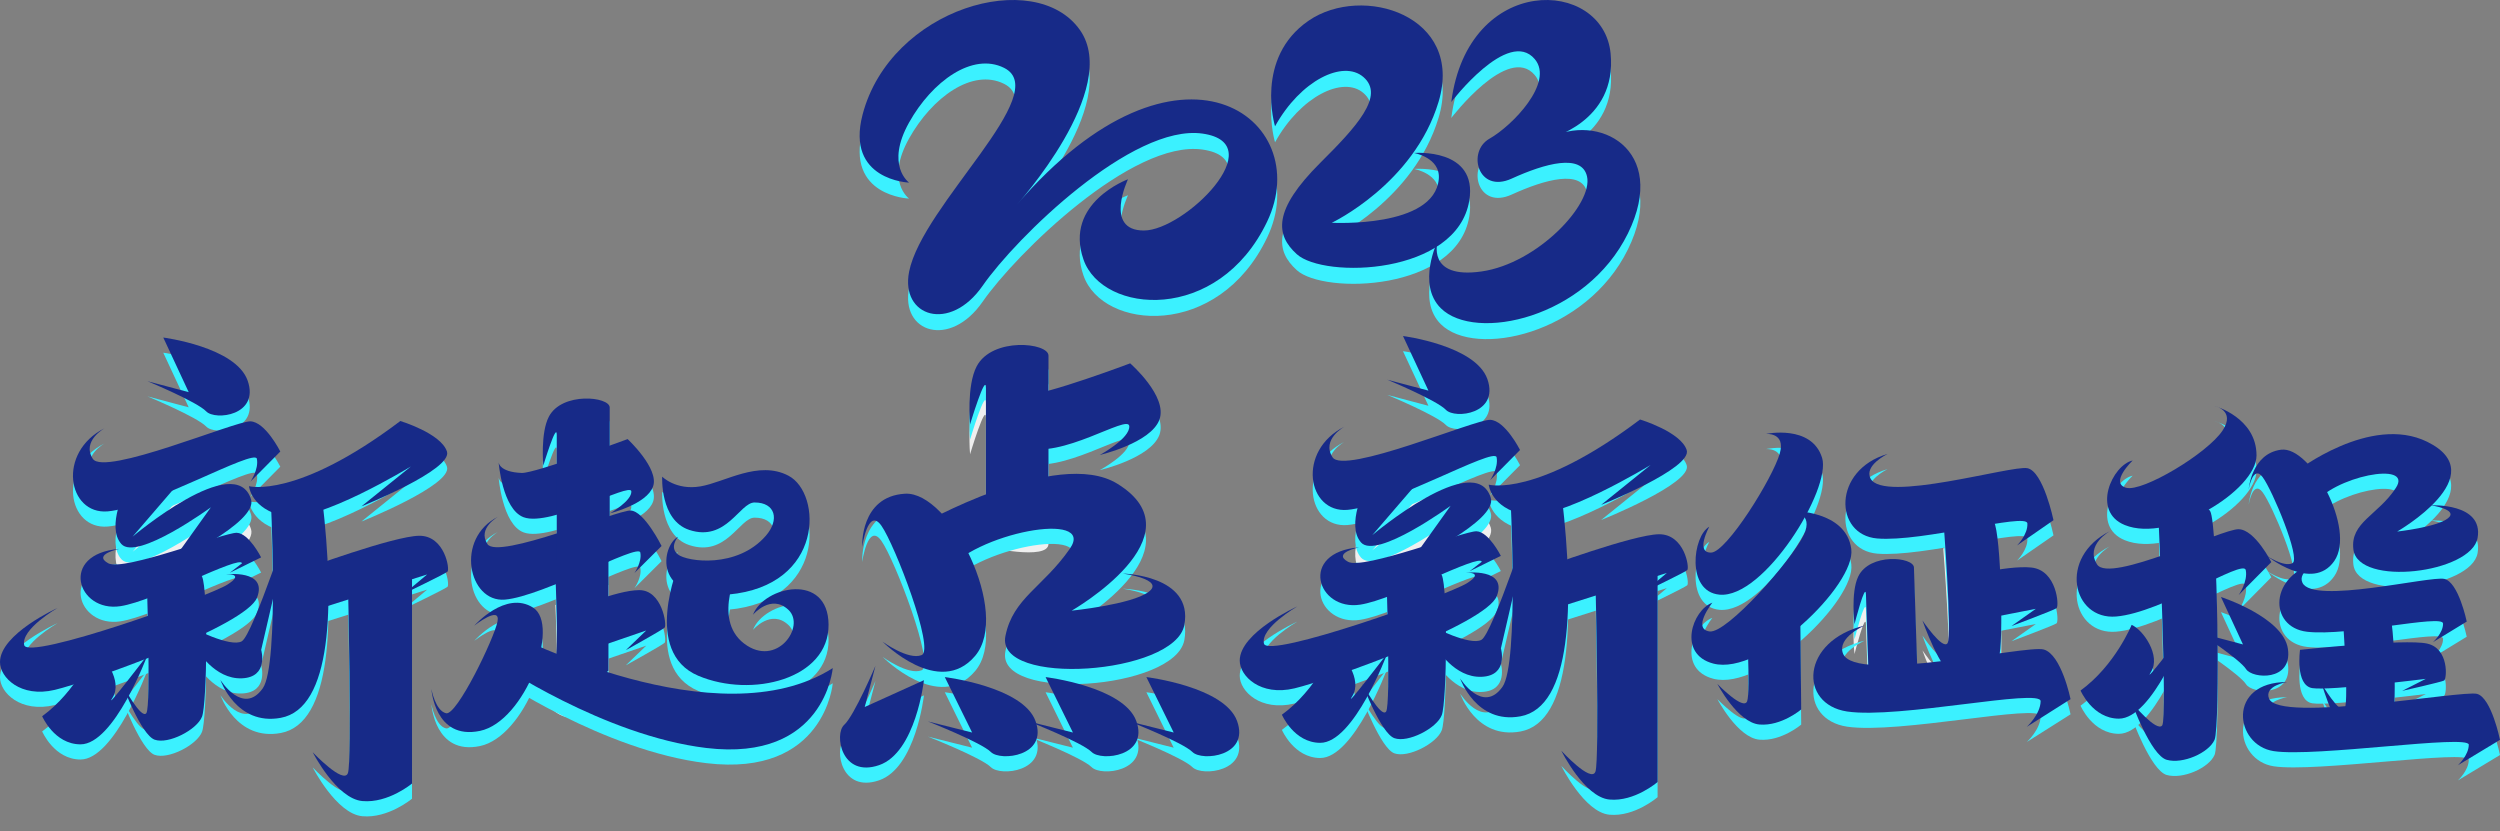 <?xml version="1.0" encoding="iso-8859-1"?>
<!-- Generator: Adobe Illustrator 27.0.0, SVG Export Plug-In . SVG Version: 6.00 Build 0)  -->
<svg version="1.1" id="&#x56FE;&#x5C42;_1" xmlns="http://www.w3.org/2000/svg" xmlns:xlink="http://www.w3.org/1999/xlink" x="0px"
	 y="0px" viewBox="0 0 1295.478 430.687" style="enable-background:new 0 0 1295.478 430.687;" xml:space="preserve">
<rect x="0" y="0" width="1295.478" height="430.687" fill="#808080" stroke="none"/>
<path style="fill:#EFEFEF;" d="M287.788,313.501c0,0,1.835,38.675,0,44.427s-15.099-10.152-15.099-10.152
	s10.16,22.642,21.301,23.782c11.141,1.14,21.301-8.554,21.301-8.554v-59.861"/>
<path style="fill:#EFEFEF;" d="M65.275,268.211c0,0-10.411,20.181-2.394,29.174s46.4-19.024,46.4-19.024l-20.759,29.014
	c0,0,45.316-21.239,41.564-33.16C122,248.52,68.689,293.581,68.689,293.581l34.771-40.369"/>
<path style="fill:#EFEFEF;" d="M1006.968,284.163c0,0,4.776,61.085,2.204,64.658s-12.992-11.828-12.992-11.828
	s9.452,26.937,17.058,29.342c7.605,2.404,19.898-3.316,22.497-9.98c2.599-6.665,1.189-63.973-2.496-70.527
	C1029.554,279.274,1006.968,284.163,1006.968,284.163z"/>
<path style="fill:#EFEFEF;" d="M506.108,205.299c8.053-15.307,37.204-12.271,37.204-5.551c0,19.638,0,68.297,0,82.064
	c0,8.975-32.404,1.484-32.404,1.484s0-47.987,0-66.715c0-8.493-8.234,18.834-8.234,18.834S500.805,215.378,506.108,205.299z"/>
<path style="fill:#EFEFEF;" d="M962.867,314.344c5.882-12.537,28.744-10.273,28.924-4.795c0.528,16.01,1.659,50.321,2.029,61.544
	c0.241,7.317-25.282,1.444-25.282,1.444s-1.113-33.762-1.616-49.031c-0.228-6.924-5.929,15.414-5.929,15.414
	S958.994,322.599,962.867,314.344z"/>
<path style="fill:#EFEFEF;" d="M707.694,267.424c0,0-10.411,20.181-2.394,29.174c8.017,8.993,46.4-19.024,46.4-19.024
	l-20.759,29.014c0,0,45.316-21.238,41.564-33.16c-8.086-25.695-61.397,19.367-61.397,19.367l34.771-40.369"/>
<path style="fill:#3BF1FF;" d="M54.334,229.685c0,0-12.146,6.627-6.257,15.904s73.908-19.644,81.675-19.393
	s15.497,15.641,15.497,15.641l-15.497,15.641c0,0,4.454-6.417,3.35-11.889s-55.46,25.445-77.296,27.264
	C35.103,274.578,29.305,242.275,54.334,229.685z"/>
<path style="fill:#3BF1FF;" d="M1093.505,282.991c0,0-13.246,7.226-6.824,17.344c6.422,10.117,64.923-18.518,73.393-18.244
	c8.47,0.274,16.899,17.057,16.899,17.057l-16.899,17.057c0,0,4.858-6.998,3.653-12.965s-43.379,22.11-67.192,24.094
	C1073.959,329.215,1066.21,296.722,1093.505,282.991z"/>
<path style="fill:#3BF1FF;" d="M1185.156,361.274c0,0-12.058,1.904-9.359,8.607c5.141,12.77,100.336-4.503,107.788-2.465
	s11.892,23.822,11.892,23.822l-21.82,13.177c0,0,5.604-5.132,5.646-10.642c0.042-5.51-79.646,6.611-101.11,3.307
	C1157.844,393.949,1153.85,361.274,1185.156,361.274z"/>
<path style="fill:#3BF1FF;" d="M1201.621,299.148c0,0-11.333,4.745-8.5,10.711c5.398,11.366,66.106-3.676,73.492-2.016
	c7.386,1.66,11.627,22.111,11.627,22.111l-17.543,10.707c0,0,5.377-4.746,5.271-9.703c-0.105-4.957-49.268,6.743-70.472,4.271
	C1175.393,332.885,1175.49,305.437,1201.621,299.148z"/>
<path style="fill:#3BF1FF;" d="M978.144,243.084c0,0-12.308,5.941-8.864,12.716c6.561,12.905,73.026-6.94,81.292-5.325
	c8.266,1.615,13.531,26.95,13.531,26.95l-18.88,13.079c0,0,5.711-5.7,5.34-11.419c-0.371-5.72-54.22,9.796-77.832,7.805
	C950.344,285.002,949.525,251.411,978.144,243.084z"/>
<path style="fill:#3BF1FF;" d="M966.31,331.962c0,0-14.525,6.263-11.276,14.585c6.19,15.853,94.751-4.621,103.964-2.134
	c9.213,2.487,13.946,25.742,13.946,25.742l-22.664,14.343c0,0,7.024-6.421,7.157-13.275c0.132-6.855-73.71,9.301-100.281,5.33
	C931.962,372.787,933.067,339.974,966.31,331.962z"/>
<path style="fill:#3BF1FF;" d="M258.258,275.533c0,0-11.032,5.938-5.683,14.251c5.349,8.313,67.129-17.602,74.184-17.377
	c7.055,0.225,16.07,18.384,16.07,18.384l-14.075,14.015c0,0,4.046-5.75,3.043-10.653c-1.003-4.903-50.373,22.8-70.206,24.43
	C242.786,320.128,235.525,286.815,258.258,275.533z"/>
<path style="fill:#3BF1FF;" d="M61.868,292.279c0,0-14.117,2.878-5.752,7.478c7.934,4.363,60.235-16.01,66.565-15.805
	c6.33,0.205,12.63,12.747,12.63,12.747l-16.195,7.951l6.296-4.893c-0.9-4.459-45.348,19.532-62.995,22.22
	C39.979,325.396,30.409,294.797,61.868,292.279z"/>
<path style="fill:#3BF1FF;" d="M29.814,322.905c0,0-19.118,11.017-17.277,19.232s95.654-25.214,105.247-31.306
	s-0.736-5.35-0.736-5.35s21.795-2.652,16.164,12.028c-5.631,14.68-86.834,43.564-104.87,47.845
	c-17.668,4.194-28.34-6.428-28.342-14.39C-0.002,336.359,29.814,322.905,29.814,322.905z"/>
<path style="fill:#3BF1FF;" d="M75.914,304.65c0,0,2.461,69.074-0.066,72.727c-2.527,3.653-12.331-14.544-12.331-14.544
	s9.572,25.776,16.615,28.323c7.043,2.547,21.895-5.09,24.55-11.925c2.655-6.835,3.234-65.836,0-72.617
	C101.448,299.834,75.914,304.65,75.914,304.65z"/>
<path style="fill:#3BF1FF;" d="M207.453,226.027c0,0,21.072,6.378,24.155,15.81c3.083,9.432-44.322,28.425-44.322,28.425
	l25.671-20.705c0,0-48.268,29.478-65.567,25.814s-18.368-15.574-18.368-15.574S153.714,266.591,207.453,226.027z"/>
<path style="fill:#3BF1FF;" d="M140.182,263.999c0,0,4.727,88.307-4.051,100.586c-10.207,14.278-21.92-4.384-21.92-4.384
	s8.197,23.871,31.24,19.642c26.616-4.885,27.987-57.978,21.568-112.979"/>
<path style="fill:#3BF1FF;" d="M156.822,303.018c0,0,47.306-17.441,60.461-17.527c13.154-0.085,15.934,17.429,14.6,18.594
	c-1.334,1.165-22.22,11.238-22.22,11.238l11.684-9.793l-62.573,19.866"/>
<path style="fill:#3BF1FF;" d="M296.617,323.738c0,0,22.611-9.996,34.559-10.085c11.948-0.089,14.473,18.196,13.261,19.412
	c-1.212,1.216-20.182,11.732-20.182,11.732l10.612-10.224L298.39,347.1"/>
<path style="fill:#3BF1FF;" d="M1013.49,307.802c0,0,25.904-7.229,39.15-5.85c13.245,1.379,14.487,19.996,13.041,21.064
	c-1.446,1.069-23.36,9.265-23.36,9.265l12.629-8.931l-41.483,8.059"/>
<path style="fill:#3BF1FF;" d="M180.283,309.39c0,0,2.216,92.969,0,99.084c-2.216,6.116-18.236-10.792-18.236-10.792
	s12.271,24.07,25.727,25.282c13.456,1.212,25.727-9.093,25.727-9.093V298.38"/>
<path style="fill:#3BF1FF;" d="M904.932,326.658c0,0,2.249,39.393,0.434,44.54c-1.815,5.147-15.437-8.919-15.437-8.919
	s10.525,20.103,21.86,21.021c11.335,0.917,21.579-7.82,21.579-7.82l-0.568-58.305"/>
<path style="fill:#3BF1FF;" d="M287.788,305.877c0,0,1.835,38.674,0,44.427s-15.099-10.152-15.099-10.152
	s10.16,22.642,21.301,23.782s21.301-8.554,21.301-8.554V295.52"/>
<path style="fill:#3BF1FF;" d="M84.602,182.769c0,0,37.688,4.846,43.754,22.401c6.218,17.994-16.864,20.759-21.521,15.846
	s-30.417-15.615-30.417-15.615l21.367,5.665L84.602,182.769z"/>
<path style="fill:#3BF1FF;" d="M594.041,358.719c0,0,40.474,4.919,46.989,22.74c6.678,18.266-18.111,21.072-23.112,16.086
	c-5.002-4.987-32.666-15.851-32.666-15.851l22.947,5.751L594.041,358.719z"/>
<path style="fill:#3BF1FF;" d="M541.814,358.719c0,0,40.474,4.919,46.989,22.74c6.678,18.266-18.111,21.072-23.112,16.086
	c-5.002-4.987-32.666-15.851-32.666-15.851l22.947,5.751L541.814,358.719z"/>
<path style="fill:#3BF1FF;" d="M489.587,358.719c0,0,40.474,4.919,46.989,22.74c6.678,18.266-18.111,21.072-23.112,16.086
	c-5.002-4.987-32.666-15.851-32.666-15.851l22.947,5.751L489.587,358.719z"/>
<path style="fill:#3BF1FF;" d="M478.773,360.333c0,0-4.179,37.515-23.277,44.034c-19.576,6.683-23.313-16.128-18.059-20.888
	c5.255-4.76,16.228-30.613,16.228-30.613l-5.574,21.353L478.773,360.333z"/>
<path style="fill:#3BF1FF;" d="M65.275,260.587c0,0-10.411,20.181-2.394,29.174s46.4-19.024,46.4-19.024l-20.759,29.014
	c0,0,45.316-21.238,41.564-33.16c-8.086-25.695-61.397,19.367-61.397,19.367l34.771-40.369"/>
<path style="fill:#3BF1FF;" d="M1006.968,276.539c0,0,4.776,61.085,2.204,64.658c-2.572,3.573-12.992-11.828-12.992-11.828
	s9.452,26.937,17.058,29.342c7.605,2.405,19.898-3.316,22.497-9.98c2.599-6.665,1.189-63.973-2.496-70.527
	C1029.554,271.651,1006.968,276.539,1006.968,276.539z"/>
<path style="fill:#3BF1FF;" d="M1213.516,321.039c0,0,3.894,50.363,1.485,53.876s-11.915-12.602-11.915-12.602
	s8.511,27.79,15.524,30.576c7.013,2.786,18.431-2.47,20.892-9.122s1.647-53.027-1.705-59.851S1213.516,321.039,1213.516,321.039z"/>
<path style="fill:#3BF1FF;" d="M1118.272,271.323c0,0,5.026,108.805,2.143,112.465c-2.883,3.659-15.748-11.857-15.748-11.857
	s9.82,27.287,18.094,29.652s21.834-3.58,24.807-10.383c2.972-6.803,1.648-111.806-2.257-118.43
	C1141.406,266.146,1118.272,271.323,1118.272,271.323z"/>
<path style="fill:#3BF1FF;" d="M1150.886,317.22c0,0,32.377,10.468,34.7,26.936c2.381,16.879-18.434,15.52-21.693,10.425
	c-3.258-5.095-24.116-18.762-24.116-18.762l22.516,5.993L1150.886,317.22z"/>
<path style="fill:#3BF1FF;" d="M258.37,247.382c0,0,0.15,5.103,11.996,5.555c6.744,0.257,54.867-17.544,54.867-17.544
	s16.43,15.297,13.19,24.528c-3.24,9.231-22.296,13.933-22.296,13.933s11.367-6.501,11.032-11.404
	c-0.334-4.903-41.952,18.664-55.831,13.439C260.283,271.73,258.37,247.382,258.37,247.382z"/>
<path style="fill:#3BF1FF;" d="M515.649,205.075c0,0,0.208,6.692,16.625,7.284c9.347,0.337,53.367-16.216,53.367-16.216
	s19.639,17.111,15.149,29.216c-4.49,12.105-30.9,18.271-30.9,18.271s15.753-8.524,15.29-14.953
	c-0.463-6.429-35.468,17.684-54.702,10.832C515.169,234.056,515.649,205.075,515.649,205.075z"/>
<path style="fill:#3BF1FF;" d="M284.447,223.716c6.818-12.924,31.499-10.361,31.499-4.687c0,16.582,0,66.281,0,77.905
	c0,7.578-27.435,1.253-27.435,1.253s0-49.132,0-64.945c0-7.171-6.972,15.903-6.972,15.903S279.958,232.226,284.447,223.716z"/>
<path style="fill:#3BF1FF;" d="M506.108,197.676c8.053-15.307,37.204-12.271,37.204-5.551c0,19.638,0,68.297,0,82.064
	c0,8.975-32.404,1.484-32.404,1.484s0-47.987,0-66.715c0-8.493-8.234,18.834-8.234,18.834S500.805,207.755,506.108,197.676z"/>
<path style="fill:#3BF1FF;" d="M962.867,306.72c5.882-12.537,28.744-10.273,28.924-4.795c0.528,16.01,1.659,50.321,2.029,61.544
	c0.241,7.317-25.282,1.444-25.282,1.444s-1.113-33.762-1.616-49.031c-0.228-6.924-5.929,15.414-5.929,15.414
	S958.994,314.975,962.867,306.72z"/>
<path style="fill:#3BF1FF;" d="M245.768,332.074c0,0,16.236-18.452,30.49-9.339c14.254,9.113-4.089,58.985-27.555,63.871
	s-25.153-21.679-25.153-21.679s2.021,11.218,7.608,12.537c5.587,1.319,24.949-38.846,26.646-47.536
	C259.502,321.238,245.768,332.074,245.768,332.074z"/>
<path style="fill:#3BF1FF;" d="M446.77,291.241c0,0-1.269-26.2,22.215-27.546s55.028,61.957,36.308,84.053
	s-47.945-7.373-47.945-7.373s13.283,9.731,20.229,6.951s-13.839-57.128-20.844-67.058S446.77,291.241,446.77,291.241z"/>
<path style="fill:#3BF1FF;" d="M265.5,336.382c0,0,106.517,55.671,166.025,17.678c0,0-4.019,48.755-65.526,41.398
	c-53.215-6.365-108.987-44.327-108.987-44.327"/>
<path style="fill:#3BF1FF;" d="M343.138,254.86c0,0,7.117,7.204,19.816,5.043c12.699-2.161,30.115-13.694,45.636-5.526
	c17.446,9.181,18.585,57.025-31.123,61.563c-40.496,3.697-34.43-25.774-26.085-29.92c0,0-4.795,5.365-0.078,9.154
	s30.717,7.428,45.554-9.687c7.176-8.278,5.04-17.247-5.844-17.247c-7.759,0-14.618,20.597-33.848,14.222
	C341.925,277.409,343.138,254.86,343.138,254.86z"/>
<path style="fill:#3BF1FF;" d="M351.707,300.592c0,0-19.135,45.085,10.159,57.454c27.704,11.697,67.685,1.709,67.486-26.503
	c-0.191-27.259-33.403-19.966-39.186-5.121c0,0,9.353-11.092,18.424-2.518c9.071,8.574-6.117,30.236-22.955,17.47
	c-17.15-13.003-2.035-40.782-2.035-40.782"/>
<path style="fill:#3BF1FF;" d="M476.282,280.142c0,0,71.473-40.76,102.662-21.646c44.047,26.994-23.609,65.805-23.609,65.805
	s30.962-3.164,39.813-9.697c8.851-6.533-13.401-9.536-13.401-9.536s36.78,0.783,31.962,26.651s-98.061,32.308-92.714,5.72
	c3.965-19.715,19.404-25.118,33.377-45.212c13.973-20.094-49.876-8.387-65.045,12.84"/>
<path style="fill:#3BF1FF;" d="M1165.24,261.48c0,0,1.411-18.614,16.831-20.587c15.42-1.973,38.908,41.304,27.513,57.706
	c-11.395,16.402-35.277-2.923-35.277-2.923s9.169,6.285,13.628,4.021s-10.418-37.903-15.458-44.602S1165.24,261.48,1165.24,261.48z"
	/>
<path style="fill:#3BF1FF;" d="M1189.981,252.098c0,0,38.382-29.793,67.794-15.299c35.159,17.326-15.59,46.51-15.59,46.51
	s20.446-2.236,26.291-6.854c5.845-4.617-8.85-6.74-8.85-6.74s27.421-1.397,24.24,16.887c-3.182,18.283-61.939,25.503-64.358,5.993
	c-1.746-14.083,12.814-17.753,22.041-31.955c9.227-14.202-32.936-5.928-42.953,9.075"/>
<path style="fill:#3BF1FF;" d="M915.049,232.714c0,0,23.689-5.05,29.135,12.364c5.023,16.06-30.086,73.094-53.176,70.928
	c-17.355-1.628-13.872-30.345-5.29-35.203c0,0-7.441,13.594,0.974,13.406c8.02-0.179,31.994-38.684,35.606-51.458
	C925.393,231.808,915.049,232.714,915.049,232.714z"/>
<path style="fill:#3BF1FF;" d="M928.633,272.637c0,0,27.983-0.422,30.683,19.703c2.491,18.561-46.543,65.948-71.504,59.375
	c-18.76-4.94-10.818-27.776-0.473-31.557c0,0-10.739,13.588-1.458,14.909c8.845,1.259,42.446-36.703,48.823-50.085
	C940.169,273.52,928.633,272.637,928.633,272.637z"/>
<path style="fill:#3BF1FF;" d="M1147.544,218.211c0,0,21.786,5.996,21.765,25.67c-0.019,18.146-44.978,45.531-68.254,36.05
	c-17.494-7.126-6.427-31.133,4.07-33.452c0,0-12.16,11.689-3.359,14.136c8.388,2.332,42.118-17.73,50.035-29.775
	C1158.582,220.523,1147.544,218.211,1147.544,218.211z"/>
<g>
	<path style="fill:#3BF1FF;" d="M102.279,344.638c0,0,8.853,15.266,23.013,14.721c14.161-0.545,10.048-14.721,10.048-14.721
		l16.656-71.968c0,0-20.889,64.121-26.704,67.499c-5.815,3.379-25.791-6.98-25.791-6.98"/>
	<path style="fill:#3BF1FF;" d="M48.321,344.971c0,0-8.511,20.987-26.474,34.028c0,0,6.216,14.518,19.83,14.576
		c17.527,0.075,34.741-46.251,34.741-46.251S53.164,377.699,58.382,369.3C63.6,360.902,54.3,347.535,48.321,344.971z"/>
</g>
<path style="fill:#3BF1FF;" d="M696.753,228.898c0,0-12.146,6.627-6.257,15.904c5.889,9.278,73.908-19.644,81.675-19.393
	s15.497,15.641,15.497,15.641l-15.497,15.641c0,0,4.454-6.417,3.35-11.889c-1.104-5.472-55.46,25.445-77.296,27.265
	C677.522,273.792,671.724,241.489,696.753,228.898z"/>
<path style="fill:#3BF1FF;" d="M704.287,291.492c0,0-14.117,2.878-5.752,7.478c7.935,4.363,60.235-16.01,66.565-15.805
	s12.63,12.747,12.63,12.747l-16.195,7.951l6.296-4.893c-0.9-4.459-45.348,19.532-62.995,22.22
	C682.398,324.609,672.828,294.011,704.287,291.492z"/>
<path style="fill:#3BF1FF;" d="M672.233,322.118c0,0-19.118,11.017-17.277,19.232c1.84,8.215,95.654-25.214,105.247-31.306
	c9.593-6.091-0.736-5.35-0.736-5.35s21.795-2.652,16.164,12.028s-86.834,43.564-104.87,47.845
	c-17.668,4.194-28.34-6.428-28.342-14.39C642.417,335.572,672.233,322.118,672.233,322.118z"/>
<path style="fill:#3BF1FF;" d="M718.333,303.863c0,0,2.461,69.074-0.066,72.727s-12.331-14.544-12.331-14.544
	s9.572,25.776,16.615,28.323s21.894-5.09,24.549-11.925c2.655-6.835,3.234-65.836,0-72.617
	C743.867,299.047,718.333,303.863,718.333,303.863z"/>
<path style="fill:#3BF1FF;" d="M849.872,225.24c0,0,21.072,6.378,24.155,15.81c3.083,9.432-44.322,28.425-44.322,28.425
	l25.671-20.705c0,0-48.268,29.478-65.567,25.814c-17.299-3.664-18.368-15.574-18.368-15.574S796.133,265.804,849.872,225.24z"/>
<path style="fill:#3BF1FF;" d="M782.601,263.212c0,0,4.727,88.307-4.051,100.586c-10.207,14.278-21.92-4.384-21.92-4.384
	s8.197,23.871,31.24,19.642c26.616-4.885,27.987-57.978,21.568-112.979"/>
<path style="fill:#3BF1FF;" d="M799.241,302.231c0,0,47.306-17.441,60.461-17.527c13.154-0.085,15.934,17.429,14.6,18.594
	c-1.334,1.165-22.22,11.238-22.22,11.238l11.684-9.793l-62.573,19.866"/>
<path style="fill:#3BF1FF;" d="M1266.533,360.502c1.394-0.777,2.678-16.611-8.836-19.149c-11.502-2.589-65.841,3.244-65.841,3.244
	s-2.646,18.425,6.394,19.849c9.04,1.424,58.78-4.812,58.78-4.812l-12.25,6.236C1244.78,365.871,1265.112,361.273,1266.533,360.502z"
	/>
<path style="fill:#3BF1FF;" d="M826.748,308.604c0,0,2.148,92.969,0,99.084c-2.148,6.116-17.676-10.792-17.676-10.792
	s11.894,24.07,24.937,25.282c13.043,1.212,24.937-9.093,24.937-9.093V297.593"/>
<path style="fill:#3BF1FF;" d="M727.021,181.983c0,0,37.688,4.846,43.754,22.401c6.218,17.994-16.864,20.759-21.521,15.846
	s-30.417-15.615-30.417-15.615l21.367,5.665L727.021,181.983z"/>
<path style="fill:#3BF1FF;" d="M707.694,259.8c0,0-10.411,20.181-2.394,29.174c8.017,8.993,46.4-19.024,46.4-19.024l-20.759,29.014
	c0,0,45.316-21.239,41.564-33.16c-8.086-25.695-61.397,19.367-61.397,19.367l34.771-40.369"/>
<path style="fill:#3BF1FF;" d="M744.698,343.851c0,0,8.853,15.266,23.013,14.721c14.161-0.545,10.048-14.721,10.048-14.721
	l16.656-71.968c0,0-20.889,64.121-26.704,67.499c-5.815,3.379-25.792-6.98-25.792-6.98"/>
<path style="fill:#3BF1FF;" d="M690.74,344.184c0,0-8.511,20.987-26.474,34.028c0,0,6.216,14.518,19.83,14.576
	c17.527,0.075,34.741-46.251,34.741-46.251s-23.254,30.374-18.036,21.976C706.019,360.115,696.719,346.748,690.74,344.184z"/>
<path style="fill:#3BF1FF;" d="M1104.594,331.657c0,0-8.511,20.987-26.474,34.028c0,0,6.216,14.518,19.83,14.576
	c17.527,0.075,34.741-46.251,34.741-46.251s-23.254,30.374-18.036,21.976C1119.874,347.588,1110.573,334.22,1104.594,331.657z"/>
<path style="fill:#172A88;" d="M54.334,221.825c0,0-12.146,6.627-6.257,15.904s73.908-19.644,81.675-19.393
	c7.767,0.251,15.497,15.641,15.497,15.641l-15.497,15.641c0,0,4.454-6.417,3.35-11.889s-55.46,25.445-77.296,27.265
	C35.103,266.719,29.305,234.416,54.334,221.825z"/>
<path style="fill:#172A88;" d="M1093.505,275.131c0,0-13.246,7.226-6.824,17.344c6.422,10.117,64.923-18.518,73.393-18.244
	c8.47,0.274,16.899,17.057,16.899,17.057l-16.899,17.057c0,0,4.858-6.998,3.653-12.965s-43.379,22.11-67.192,24.094
	C1073.959,321.355,1066.21,288.862,1093.505,275.131z"/>
<path style="fill:#172A88;" d="M1185.156,353.414c0,0-12.058,1.904-9.359,8.607c5.141,12.77,100.336-4.503,107.788-2.465
	c7.453,2.038,11.892,23.822,11.892,23.822l-21.82,13.177c0,0,5.604-5.132,5.646-10.642c0.042-5.51-79.646,6.611-101.11,3.307
	C1157.844,386.089,1153.85,353.414,1185.156,353.414z"/>
<path style="fill:#172A88;" d="M1201.621,291.288c0,0-11.333,4.745-8.5,10.711c5.398,11.366,66.106-3.676,73.492-2.016
	c7.386,1.66,11.627,22.111,11.627,22.111l-17.543,10.707c0,0,5.377-4.746,5.271-9.703c-0.105-4.957-49.268,6.743-70.472,4.271
	C1175.393,325.025,1175.49,297.577,1201.621,291.288z"/>
<path style="fill:#172A88;" d="M978.144,235.224c0,0-12.308,5.941-8.864,12.716c6.561,12.905,73.026-6.94,81.292-5.325
	c8.266,1.615,13.531,26.95,13.531,26.95l-18.88,13.079c0,0,5.711-5.7,5.34-11.419c-0.371-5.72-54.22,9.796-77.832,7.805
	C950.344,277.142,949.525,243.551,978.144,235.224z"/>
<path style="fill:#172A88;" d="M966.31,324.102c0,0-14.525,6.263-11.276,14.585c6.19,15.853,94.751-4.621,103.964-2.134
	c9.213,2.487,13.946,25.742,13.946,25.742l-22.664,14.343c0,0,7.024-6.421,7.157-13.275s-73.71,9.301-100.281,5.33
	C931.962,364.927,933.067,332.114,966.31,324.102z"/>
<path style="fill:#172A88;" d="M258.258,267.673c0,0-11.032,5.938-5.683,14.251c5.349,8.313,67.129-17.602,74.184-17.377
	c7.055,0.225,16.07,18.384,16.07,18.384l-14.075,14.015c0,0,4.046-5.75,3.043-10.653c-1.003-4.903-50.373,22.8-70.206,24.43
	C242.786,312.268,235.525,278.955,258.258,267.673z"/>
<path style="fill:#172A88;" d="M61.868,284.419c0,0-14.117,2.878-5.752,7.478c7.934,4.363,60.235-16.01,66.565-15.805
	c6.33,0.205,12.63,12.747,12.63,12.747l-16.195,7.951l6.296-4.893c-0.9-4.459-45.348,19.532-62.995,22.22
	C39.979,317.536,30.409,286.937,61.868,284.419z"/>
<path style="fill:#172A88;" d="M29.814,315.045c0,0-19.118,11.017-17.277,19.232c1.84,8.215,95.654-25.214,105.247-31.306
	c9.593-6.091-0.736-5.35-0.736-5.35s21.795-2.652,16.164,12.028c-5.631,14.68-86.834,43.564-104.87,47.845
	c-17.668,4.194-28.34-6.428-28.342-14.39C-0.002,328.499,29.814,315.045,29.814,315.045z"/>
<path style="fill:#172A88;" d="M75.914,296.79c0,0,2.461,69.074-0.066,72.727s-12.331-14.544-12.331-14.544
	s9.572,25.776,16.615,28.323c7.043,2.547,21.895-5.09,24.55-11.925c2.655-6.835,3.234-65.836,0-72.617
	C101.448,291.974,75.914,296.79,75.914,296.79z"/>
<path style="fill:#172A88;" d="M207.453,218.167c0,0,21.072,6.378,24.155,15.81c3.083,9.432-44.322,28.425-44.322,28.425
	l25.671-20.705c0,0-48.268,29.478-65.567,25.814c-17.299-3.664-18.368-15.574-18.368-15.574S153.714,258.731,207.453,218.167z"/>
<path style="fill:#172A88;" d="M140.182,256.139c0,0,4.727,88.307-4.051,100.586c-10.207,14.278-21.92-4.384-21.92-4.384
	s8.197,23.871,31.24,19.642c26.616-4.885,27.987-57.978,21.568-112.979"/>
<path style="fill:#172A88;" d="M156.822,295.158c0,0,47.306-17.441,60.461-17.527c13.154-0.085,15.934,17.429,14.6,18.594
	s-22.22,11.238-22.22,11.238l11.684-9.793l-62.573,19.866"/>
<path style="fill:#172A88;" d="M296.617,315.879c0,0,22.611-9.996,34.559-10.085c11.948-0.089,14.473,18.196,13.261,19.412
	c-1.212,1.216-20.182,11.732-20.182,11.732l10.612-10.224l-36.478,12.527"/>
<path style="fill:#172A88;" d="M1013.49,299.942c0,0,25.904-7.229,39.15-5.85c13.245,1.379,14.487,19.996,13.041,21.064
	c-1.446,1.069-23.36,9.265-23.36,9.265l12.629-8.931l-41.483,8.059"/>
<path style="fill:#172A88;" d="M180.283,301.53c0,0,2.216,92.969,0,99.084c-2.216,6.116-18.236-10.792-18.236-10.792
	s12.271,24.07,25.727,25.282s25.727-9.093,25.727-9.093V290.52"/>
<path style="fill:#172A88;" d="M904.932,318.798c0,0,2.249,39.393,0.434,44.54c-1.815,5.147-15.437-8.919-15.437-8.919
	s10.525,20.103,21.86,21.021c11.335,0.917,21.579-7.82,21.579-7.82l-0.568-58.305"/>
<path style="fill:#172A88;" d="M287.788,298.017c0,0,1.835,38.675,0,44.427s-15.099-10.152-15.099-10.152
	s10.16,22.642,21.301,23.782c11.141,1.14,21.301-8.554,21.301-8.554V287.66"/>
<path style="fill:#172A88;" d="M84.602,174.91c0,0,37.688,4.846,43.754,22.401c6.218,17.994-16.864,20.759-21.521,15.846
	s-30.417-15.615-30.417-15.615l21.367,5.665L84.602,174.91z"/>
<path style="fill:#172A88;" d="M594.041,350.859c0,0,40.474,4.919,46.989,22.74c6.678,18.266-18.111,21.072-23.112,16.086
	c-5.002-4.987-32.666-15.851-32.666-15.851l22.947,5.751L594.041,350.859z"/>
<path style="fill:#172A88;" d="M541.814,350.859c0,0,40.474,4.919,46.989,22.74c6.678,18.266-18.111,21.072-23.112,16.086
	c-5.002-4.987-32.666-15.851-32.666-15.851l22.947,5.751L541.814,350.859z"/>
<path style="fill:#172A88;" d="M489.587,350.859c0,0,40.474,4.919,46.989,22.74c6.678,18.266-18.111,21.072-23.112,16.086
	c-5.002-4.987-32.666-15.851-32.666-15.851l22.947,5.751L489.587,350.859z"/>
<path style="fill:#172A88;" d="M478.773,352.474c0,0-4.179,37.515-23.277,44.035c-19.576,6.683-23.313-16.128-18.059-20.888
	c5.255-4.76,16.228-30.613,16.228-30.613l-5.574,21.353L478.773,352.474z"/>
<path style="fill:#172A88;" d="M65.275,252.727c0,0-10.411,20.181-2.394,29.174s46.4-19.024,46.4-19.024l-20.759,29.014
	c0,0,45.316-21.239,41.564-33.16c-8.086-25.695-61.397,19.367-61.397,19.367l34.771-40.369"/>
<path style="fill:#172A88;" d="M1006.968,268.679c0,0,4.776,61.085,2.204,64.658c-2.572,3.573-12.992-11.828-12.992-11.828
	s9.452,26.937,17.058,29.342c7.605,2.405,19.898-3.316,22.497-9.98c2.599-6.665,1.189-63.973-2.496-70.527
	C1029.554,263.791,1006.968,268.679,1006.968,268.679z"/>
<path style="fill:#172A88;" d="M1213.516,313.179c0,0,3.894,50.363,1.485,53.876c-2.409,3.513-11.915-12.602-11.915-12.602
	s8.511,27.79,15.524,30.576c7.013,2.786,18.431-2.47,20.892-9.122c2.461-6.653,1.647-53.027-1.705-59.851
	S1213.516,313.179,1213.516,313.179z"/>
<path style="fill:#172A88;" d="M1118.272,263.463c0,0,5.026,108.805,2.143,112.465c-2.883,3.659-15.748-11.857-15.748-11.857
	s9.82,27.287,18.094,29.652s21.834-3.58,24.807-10.383s1.648-111.806-2.257-118.43
	C1141.406,258.286,1118.272,263.463,1118.272,263.463z"/>
<path style="fill:#172A88;" d="M1150.886,309.36c0,0,32.377,10.468,34.7,26.936c2.381,16.879-18.434,15.52-21.693,10.425
	s-24.116-18.762-24.116-18.762l22.516,5.994L1150.886,309.36z"/>
<path style="fill:#172A88;" d="M258.37,239.522c0,0,0.15,5.103,11.996,5.555c6.744,0.257,54.867-17.544,54.867-17.544
	s16.43,15.297,13.19,24.528c-3.24,9.231-22.296,13.933-22.296,13.933s11.367-6.501,11.032-11.404s-41.952,18.664-55.831,13.439
	C260.283,263.87,258.37,239.522,258.37,239.522z"/>
<path style="fill:#172A88;" d="M515.649,197.215c0,0,0.208,6.692,16.625,7.284c9.347,0.337,53.367-16.216,53.367-16.216
	s19.639,17.111,15.149,29.216s-30.9,18.271-30.9,18.271s15.753-8.524,15.29-14.953c-0.463-6.429-35.468,17.684-54.702,10.832
	C515.169,226.196,515.649,197.215,515.649,197.215z"/>
<path style="fill:#172A88;" d="M284.447,215.856c6.818-12.924,31.499-10.361,31.499-4.687c0,16.582,0,66.281,0,77.905
	c0,7.578-27.435,1.253-27.435,1.253s0-49.132,0-64.945c0-7.171-6.972,15.903-6.972,15.903S279.958,224.366,284.447,215.856z"/>
<path style="fill:#172A88;" d="M506.108,189.816c8.053-15.307,37.204-12.271,37.204-5.551c0,19.638,0,68.297,0,82.064
	c0,8.975-32.404,1.484-32.404,1.484s0-47.987,0-66.715c0-8.493-8.234,18.834-8.234,18.834S500.805,199.895,506.108,189.816z"/>
<path style="fill:#172A88;" d="M962.867,298.86c5.882-12.537,28.744-10.273,28.924-4.795c0.528,16.01,1.659,50.321,2.029,61.544
	c0.241,7.317-25.282,1.444-25.282,1.444s-1.113-33.762-1.616-49.031c-0.228-6.924-5.929,15.414-5.929,15.414
	S958.994,307.115,962.867,298.86z"/>
<path style="fill:#172A88;" d="M245.768,324.214c0,0,16.236-18.453,30.49-9.339s-4.089,58.985-27.555,63.871
	s-25.153-21.679-25.153-21.679s2.021,11.218,7.608,12.537s24.949-38.846,26.646-47.536
	C259.502,313.378,245.768,324.214,245.768,324.214z"/>
<path style="fill:#172A88;" d="M446.77,283.381c0,0-1.269-26.2,22.215-27.546c23.484-1.345,55.028,61.957,36.308,84.053
	c-18.72,22.095-47.945-7.373-47.945-7.373s13.283,9.731,20.229,6.951c6.946-2.779-13.839-57.128-20.844-67.058
	C449.728,262.477,446.77,283.381,446.77,283.381z"/>
<path style="fill:#172A88;" d="M265.5,328.522c0,0,106.517,55.671,166.025,17.678c0,0-4.019,48.755-65.526,41.398
	c-53.215-6.365-108.987-44.327-108.987-44.327"/>
<path style="fill:#172A88;" d="M343.138,247c0,0,7.117,7.204,19.816,5.043c12.699-2.161,30.115-13.694,45.636-5.526
	c17.446,9.181,18.585,57.025-31.123,61.563c-40.496,3.697-34.43-25.774-26.085-29.92c0,0-4.795,5.365-0.078,9.154
	s30.717,7.428,45.554-9.687c7.176-8.278,5.04-17.247-5.844-17.247c-7.759,0-14.618,20.597-33.848,14.222
	C341.925,269.549,343.138,247,343.138,247z"/>
<path style="fill:#172A88;" d="M351.707,292.732c0,0-19.135,45.085,10.159,57.454c27.704,11.697,67.685,1.709,67.486-26.503
	c-0.191-27.259-33.403-19.965-39.186-5.121c0,0,9.353-11.092,18.424-2.518c9.071,8.574-6.117,30.236-22.955,17.47
	c-17.15-13.003-2.035-40.782-2.035-40.782"/>
<path style="fill:#172A88;" d="M476.282,272.282c0,0,71.473-40.76,102.662-21.646c44.047,26.994-23.609,65.805-23.609,65.805
	s30.962-3.164,39.813-9.697c8.851-6.533-13.401-9.536-13.401-9.536s36.78,0.783,31.962,26.651s-98.061,32.308-92.714,5.72
	c3.965-19.715,19.404-25.118,33.377-45.212c13.973-20.094-49.876-8.387-65.045,12.84"/>
<path style="fill:#172A88;" d="M1165.24,253.62c0,0,1.411-18.614,16.831-20.587c15.42-1.973,38.908,41.304,27.513,57.706
	c-11.395,16.402-35.277-2.923-35.277-2.923s9.169,6.285,13.628,4.021s-10.418-37.903-15.458-44.602
	C1167.436,240.537,1165.24,253.62,1165.24,253.62z"/>
<path style="fill:#172A88;" d="M1189.981,244.238c0,0,38.382-29.793,67.794-15.299c35.159,17.326-15.59,46.51-15.59,46.51
	s20.446-2.236,26.291-6.854c5.845-4.617-8.85-6.74-8.85-6.74s27.421-1.397,24.24,16.887c-3.182,18.283-61.939,25.503-64.358,5.993
	c-1.746-14.083,12.814-17.753,22.041-31.955s-32.936-5.928-42.953,9.075"/>
<path style="fill:#172A88;" d="M915.049,224.854c0,0,23.689-5.05,29.135,12.364c5.023,16.06-30.086,73.094-53.176,70.928
	c-17.355-1.628-13.872-30.345-5.29-35.203c0,0-7.441,13.594,0.974,13.406c8.02-0.179,31.994-38.684,35.606-51.458
	C925.393,223.948,915.049,224.854,915.049,224.854z"/>
<path style="fill:#172A88;" d="M928.633,264.777c0,0,27.983-0.422,30.683,19.703c2.491,18.561-46.543,65.948-71.504,59.375
	c-18.76-4.94-10.818-27.776-0.473-31.557c0,0-10.739,13.588-1.458,14.909c8.845,1.259,42.446-36.703,48.823-50.085
	C940.169,265.66,928.633,264.777,928.633,264.777z"/>
<path style="fill:#172A88;" d="M1147.544,210.351c0,0,21.786,5.996,21.765,25.67c-0.019,18.146-44.978,45.531-68.254,36.05
	c-17.494-7.126-6.427-31.133,4.07-33.452c0,0-12.16,11.689-3.359,14.136c8.388,2.332,42.118-17.73,50.035-29.775
	C1158.582,212.663,1147.544,210.351,1147.544,210.351z"/>
<g>
	<path style="fill:#172A88;" d="M102.279,336.778c0,0,8.853,15.266,23.013,14.721c14.161-0.545,10.048-14.721,10.048-14.721
		l16.656-71.968c0,0-20.889,64.121-26.704,67.499s-25.791-6.98-25.791-6.98"/>
	<path style="fill:#172A88;" d="M48.321,337.111c0,0-8.511,20.987-26.474,34.028c0,0,6.216,14.518,19.83,14.576
		c17.527,0.075,34.741-46.251,34.741-46.251s-23.254,30.374-18.036,21.976C63.6,353.042,54.3,339.675,48.321,337.111z"/>
</g>
<path style="fill:#172A88;" d="M696.753,221.038c0,0-12.146,6.627-6.257,15.904c5.889,9.278,73.908-19.644,81.675-19.393
	c7.767,0.251,15.497,15.641,15.497,15.641l-15.497,15.641c0,0,4.454-6.417,3.35-11.889c-1.104-5.472-55.46,25.445-77.296,27.265
	C677.522,265.932,671.724,233.629,696.753,221.038z"/>
<path style="fill:#172A88;" d="M704.287,283.633c0,0-14.117,2.878-5.752,7.478c7.935,4.363,60.235-16.01,66.565-15.805
	s12.63,12.747,12.63,12.747l-16.195,7.951l6.296-4.893c-0.9-4.459-45.348,19.532-62.995,22.22
	C682.398,316.749,672.828,286.151,704.287,283.633z"/>
<path style="fill:#172A88;" d="M672.233,314.259c0,0-19.118,11.017-17.277,19.232c1.84,8.215,95.654-25.214,105.247-31.306
	c9.593-6.091-0.736-5.35-0.736-5.35s21.795-2.652,16.164,12.028s-86.834,43.564-104.87,47.845
	c-17.668,4.194-28.34-6.428-28.342-14.39C642.417,327.712,672.233,314.259,672.233,314.259z"/>
<path style="fill:#172A88;" d="M718.333,296.004c0,0,2.461,69.074-0.066,72.727s-12.331-14.544-12.331-14.544
	s9.572,25.776,16.615,28.323s21.894-5.09,24.549-11.925c2.655-6.835,3.234-65.836,0-72.617
	C743.867,291.187,718.333,296.004,718.333,296.004z"/>
<path style="fill:#172A88;" d="M849.872,217.38c0,0,21.072,6.378,24.155,15.81c3.083,9.432-44.322,28.425-44.322,28.425
	l25.671-20.705c0,0-48.268,29.478-65.567,25.814c-17.299-3.664-18.368-15.574-18.368-15.574S796.133,257.944,849.872,217.38z"/>
<path style="fill:#172A88;" d="M782.601,255.352c0,0,4.727,88.307-4.051,100.586c-10.207,14.278-21.92-4.384-21.92-4.384
	s8.197,23.871,31.24,19.642c26.616-4.885,27.987-57.978,21.568-112.979"/>
<path style="fill:#172A88;" d="M799.241,294.371c0,0,47.306-17.441,60.461-17.527s15.934,17.429,14.6,18.594
	c-1.334,1.165-22.22,11.238-22.22,11.238l11.684-9.793l-62.573,19.866"/>
<path style="fill:#172A88;" d="M1266.533,352.642c1.394-0.777,2.678-16.611-8.836-19.149c-11.502-2.589-65.841,3.244-65.841,3.244
	s-2.646,18.425,6.394,19.849c9.04,1.424,58.78-4.812,58.78-4.812l-12.25,6.236C1244.78,358.011,1265.112,353.413,1266.533,352.642z"
	/>
<path style="fill:#172A88;" d="M826.748,300.744c0,0,2.148,92.969,0,99.084c-2.148,6.116-17.676-10.792-17.676-10.792
	s11.894,24.07,24.937,25.282c13.043,1.212,24.937-9.093,24.937-9.093V289.733"/>
<path style="fill:#172A88;" d="M727.021,174.123c0,0,37.688,4.846,43.754,22.401c6.218,17.994-16.864,20.759-21.521,15.846
	c-4.657-4.913-30.417-15.615-30.417-15.615l21.367,5.665L727.021,174.123z"/>
<path style="fill:#172A88;" d="M707.694,251.94c0,0-10.411,20.181-2.394,29.174c8.017,8.993,46.4-19.024,46.4-19.024l-20.759,29.014
	c0,0,45.316-21.238,41.564-33.16c-8.086-25.695-61.397,19.367-61.397,19.367l34.771-40.369"/>
<path style="fill:#172A88;" d="M744.698,335.992c0,0,8.853,15.266,23.013,14.721c14.161-0.545,10.048-14.721,10.048-14.721
	l16.656-71.968c0,0-20.889,64.121-26.704,67.499c-5.815,3.379-25.792-6.98-25.792-6.98"/>
<path style="fill:#172A88;" d="M690.74,336.324c0,0-8.511,20.987-26.474,34.028c0,0,6.216,14.518,19.83,14.576
	c17.527,0.075,34.741-46.251,34.741-46.251s-23.254,30.374-18.036,21.976C706.019,352.255,696.719,338.888,690.74,336.324z"/>
<path style="fill:#172A88;" d="M1104.594,323.797c0,0-8.511,20.987-26.474,34.028c0,0,6.216,14.518,19.83,14.576
	c17.527,0.075,34.741-46.251,34.741-46.251s-23.254,30.374-18.036,21.976C1119.874,339.728,1110.573,326.361,1104.594,323.797z"/>
<path style="fill:#3BF1FF;" d="M520.301,43.442c25.829,12.888-42.358,70.989-49.212,105.642
	c-4.597,23.243,21.135,31.748,38.11,7.264c17.276-24.919,77.626-84.037,113.967-78.842c36.341,5.195-9.484,50.22-30.411,50.22
	c-20.927,0-8.237-26.553-8.237-26.553s-33.25,12.133-23.073,41.561c9.806,28.358,69.797,33.48,95.178-19.626
	c25.381-53.106-45.375-106.79-129.788-8.659c0,0,54.347-60.033,32.779-90.627c-23.206-32.917-98.171-11.338-112.628,43.825
	c-8.937,34.102,24.103,35.257,24.103,35.257s-12.478-8.872,0-31.171C483.022,50.408,503.916,35.266,520.301,43.442z"/>
<path style="fill:#3BF1FF;" d="M660.715,73.728c0,0-10.763-35.358,17.367-54.71c27.975-19.245,80.851-2.616,67.356,42.075
	c-12.84,42.521-55.315,62.62-55.315,62.62s53.131,2.901,55.446-22.645c1.009-11.138-12.886-13.521-12.886-13.521
	s33.231-2.814,28.681,24.672c-6.391,38.603-75.274,40.598-89.398,27.76c-10.908-9.915-12.61-22.631,12.192-47.324
	c18.656-18.574,33.65-34.757,22.332-44.479C696.003,39.169,673.936,49.845,660.715,73.728z"/>
<path style="fill:#3BF1FF;" d="M752.038,61.147c0,0,29.487-38.616,43.265-22.235c10.17,12.092-11.641,34.552-23.461,41.226
	c-11.82,6.674-5.971,28.647,11.484,20.691c17.455-7.956,36.353-13.074,39.057-1.137c3.261,14.396-25.678,45.082-54.616,49.249
	c-28.938,4.167-22.741-15.853-22.741-15.853s-11.001,22.44,1.606,34.914c17.875,17.686,75.344,5.184,96.946-38.761
	c21.602-43.945-15.896-62.976-41.166-49.104c0,0,35.647-8.381,32.199-44.09C830.808-3.326,760.79-5.778,752.038,61.147z"/>
<path style="fill:#172A88;" d="M520.301,35.164c25.829,12.888-42.358,70.989-49.212,105.642
	c-4.597,23.243,21.135,31.748,38.11,7.264c17.276-24.919,77.626-84.037,113.967-78.842c36.341,5.195-9.484,50.22-30.411,50.22
	c-20.927,0-8.237-26.553-8.237-26.553s-33.25,12.133-23.073,41.561c9.806,28.358,69.797,33.48,95.178-19.626
	c25.381-53.106-45.375-106.789-129.788-8.659c0,0,54.347-60.033,32.779-90.627C536.407-17.372,461.442,4.207,446.985,59.37
	c-8.937,34.102,24.103,35.257,24.103,35.257s-12.478-8.872,0-31.171C483.022,42.13,503.916,26.988,520.301,35.164z"/>
<path style="fill:#172A88;" d="M660.715,65.449c0,0-10.763-35.358,17.367-54.71c27.975-19.245,80.851-2.616,67.356,42.075
	c-12.84,42.521-55.315,62.62-55.315,62.62s53.131,2.901,55.446-22.645c1.009-11.138-12.886-13.521-12.886-13.521
	s33.231-2.814,28.681,24.672c-6.391,38.603-75.274,40.598-89.398,27.76c-10.908-9.915-12.61-22.631,12.192-47.324
	c18.656-18.574,33.65-34.757,22.332-44.479C696.003,30.891,673.936,41.566,660.715,65.449z"/>
<path style="fill:#172A88;" d="M752.038,52.869c0,0,29.487-38.616,43.265-22.235c10.17,12.092-11.641,34.552-23.461,41.226
	c-11.82,6.674-5.971,28.647,11.484,20.691c17.455-7.956,36.353-13.074,39.057-1.137c3.261,14.396-25.678,45.082-54.616,49.249
	c-28.938,4.167-22.741-15.853-22.741-15.853s-11.001,22.44,1.606,34.914c17.875,17.686,75.344,5.184,96.946-38.761
	c21.602-43.945-15.896-62.976-41.166-49.104c0,0,35.647-8.381,32.199-44.09C830.808-11.604,760.79-14.056,752.038,52.869z"/>
</svg>
